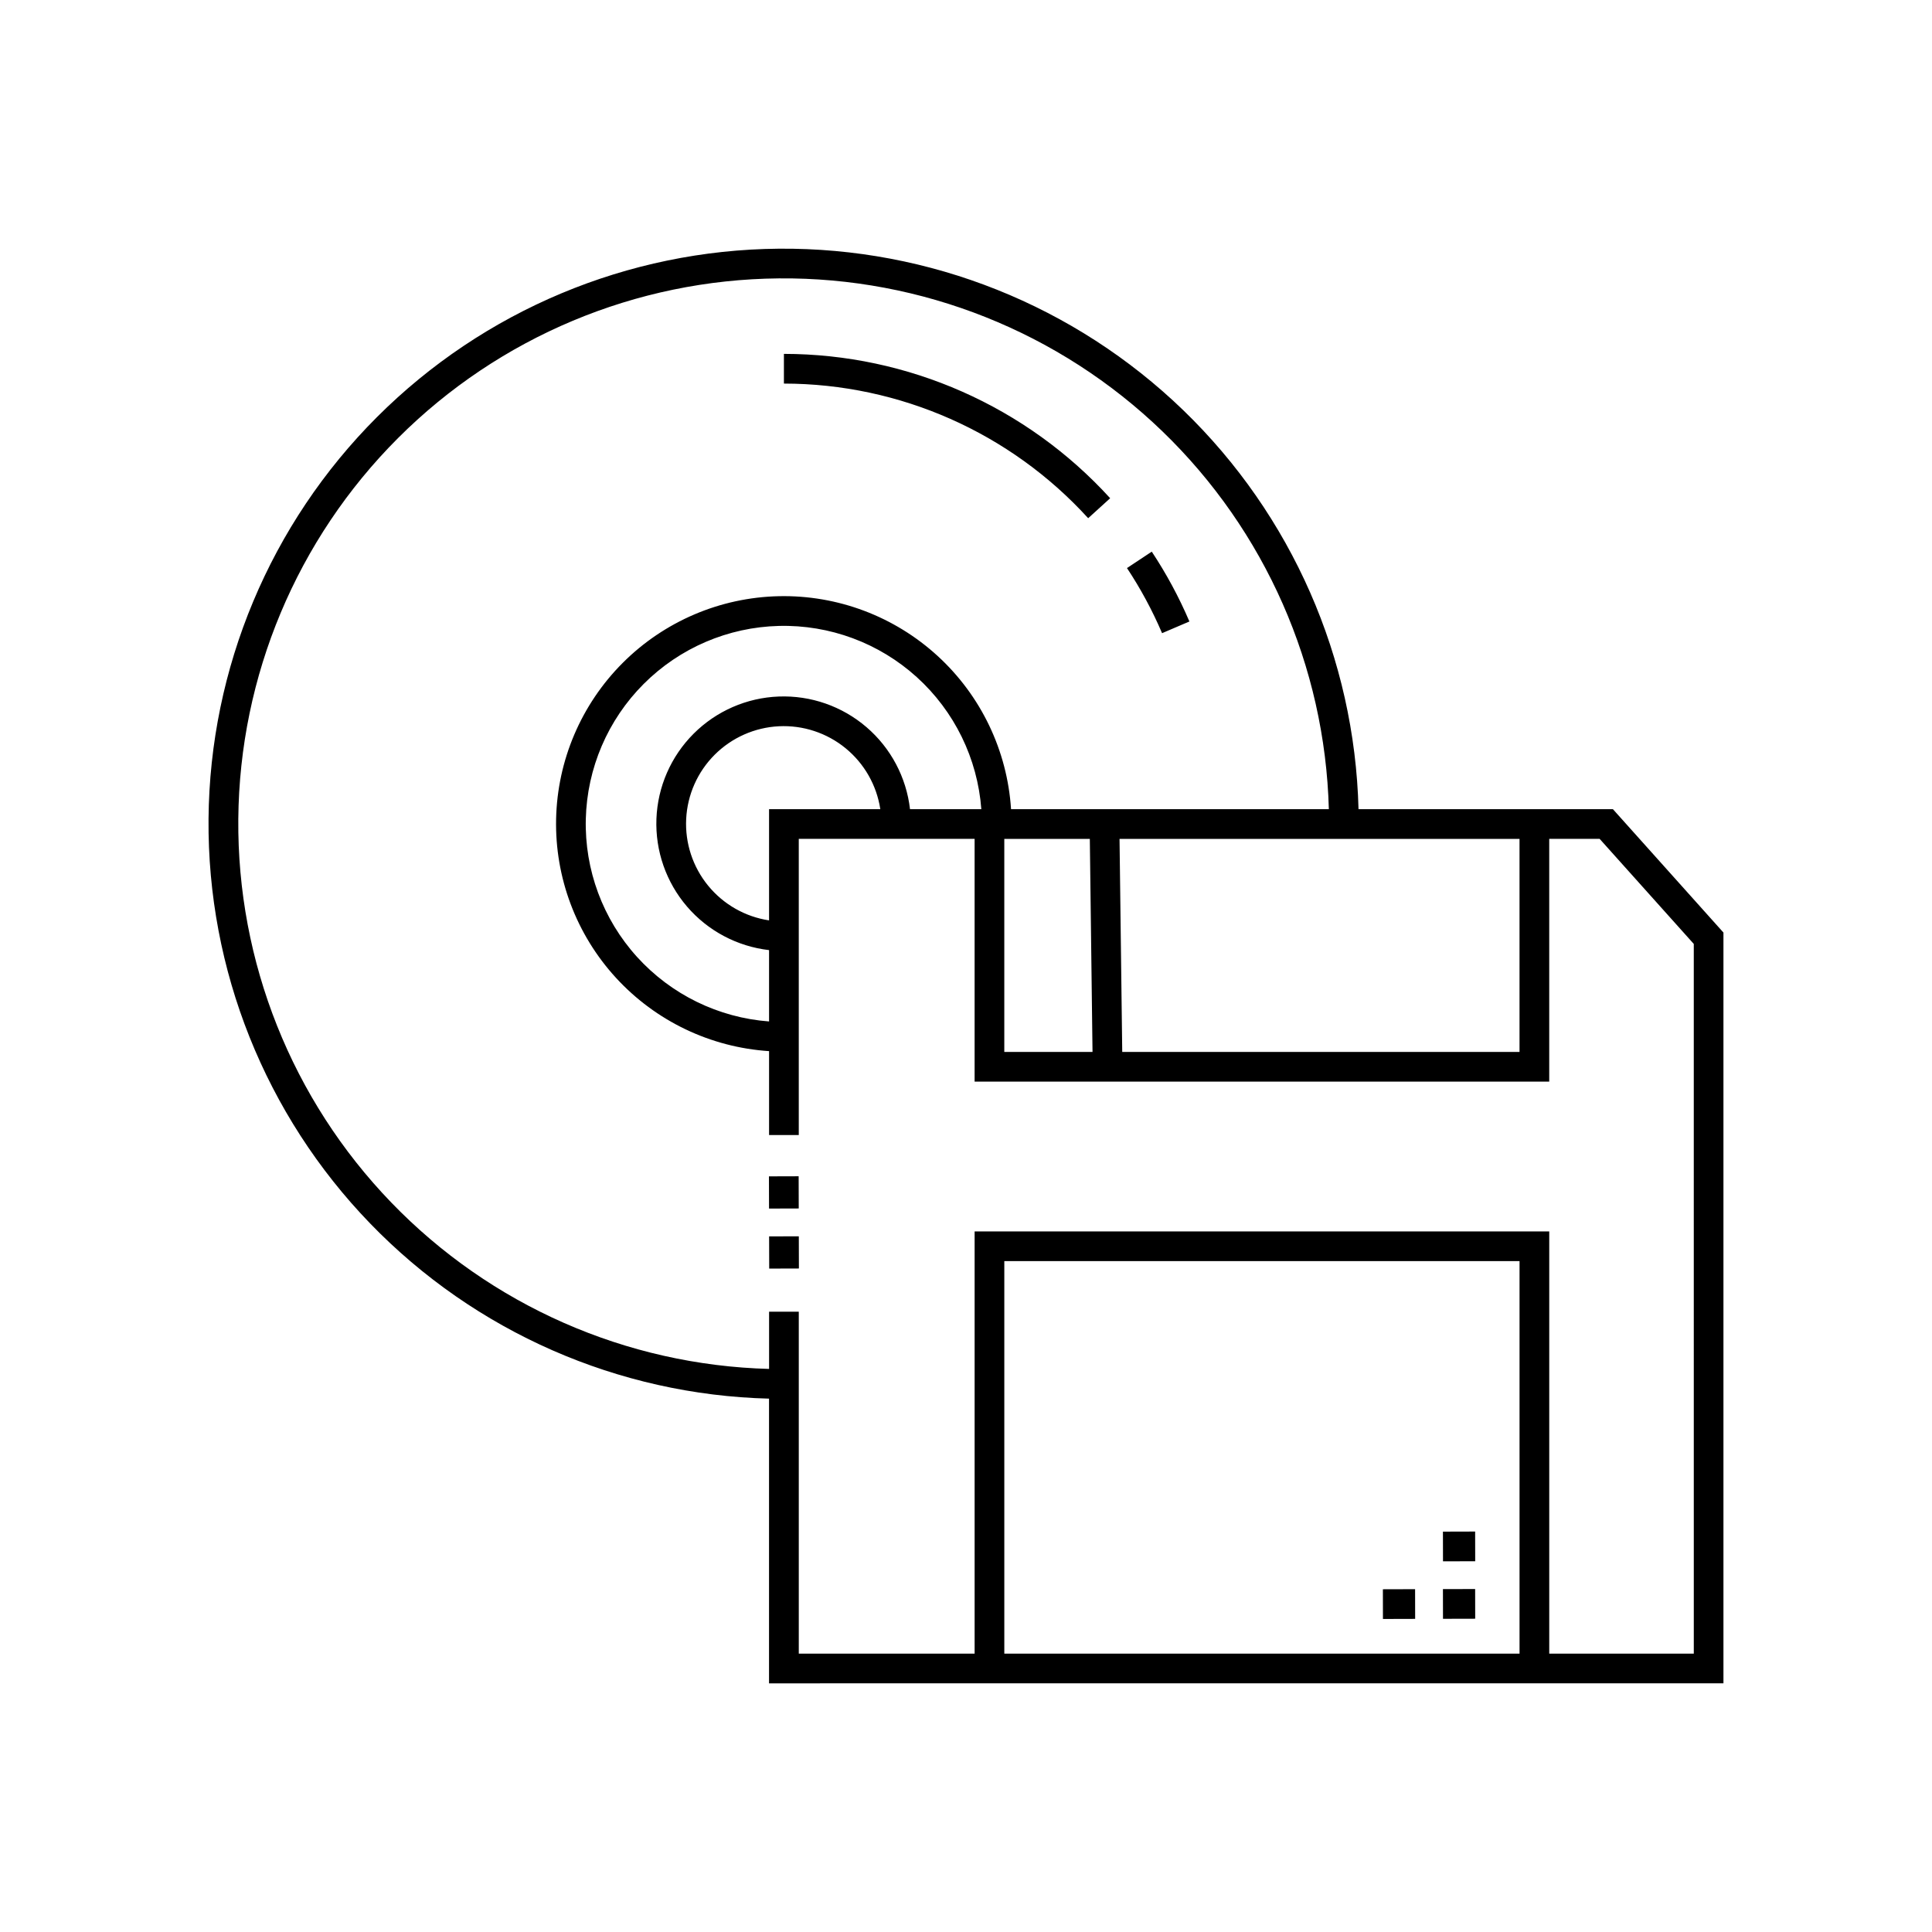 <?xml version="1.0" encoding="UTF-8"?>
<!-- Uploaded to: ICON Repo, www.svgrepo.com, Generator: ICON Repo Mixer Tools -->
<svg fill="#000000" width="800px" height="800px" version="1.1" viewBox="144 144 512 512" xmlns="http://www.w3.org/2000/svg">
 <path d="m571.44 358.44h-67.418c-1.016-39.961-17.688-77.926-46.426-105.71-28.742-27.781-67.246-43.16-107.22-42.824-39.973 0.34-78.211 16.367-106.48 44.633-28.266 28.266-44.293 66.508-44.633 106.48-0.336 39.973 15.047 78.477 42.828 107.21 27.785 28.738 65.75 45.41 105.71 46.426v75.449l252.93-0.004v-198.96zm-223.63 0v29.477-0.004c-6.344-0.961-12.102-4.246-16.16-9.215-4.059-4.969-6.129-11.27-5.805-17.676 0.32-6.41 3.012-12.469 7.547-17.004 4.539-4.539 10.598-7.227 17.008-7.551 6.406-0.32 12.707 1.75 17.672 5.809 4.969 4.059 8.254 9.82 9.219 16.164zm37.352 0c-0.969-8.445-5.09-16.211-11.543-21.746-6.449-5.535-14.75-8.434-23.242-8.109-8.496 0.324-16.551 3.844-22.562 9.852-6.012 6.012-9.531 14.066-9.855 22.562-0.324 8.492 2.57 16.793 8.105 23.246 5.535 6.449 13.301 10.57 21.746 11.543v18.906c-13.434-1.004-25.965-7.133-35.008-17.121-9.039-9.984-13.895-23.062-13.559-36.531 0.336-13.465 5.832-26.285 15.359-35.812 9.523-9.523 22.344-15.02 35.812-15.355 13.465-0.336 26.543 4.519 36.531 13.559 9.984 9.039 16.113 21.574 17.117 35.008zm24.988 7.871h22.664l0.715 56.457h-23.379zm31.254 56.457-0.715-56.457h106v56.457zm105.29 159.46h-136.54v-104.02h136.54zm46.18 0h-38.309v-111.89h-152.28v111.89h-46.598v-90.617h-7.871v15.168c-37.875-1.012-73.836-16.852-100.14-44.117-26.309-27.262-40.859-63.766-40.523-101.65 0.336-37.887 15.535-74.125 42.324-100.91 26.789-26.793 63.027-41.992 100.91-42.328 37.887-0.34 74.391 14.211 101.65 40.52 27.262 26.309 43.105 62.27 44.121 100.14h-84.219c-1.004-15.523-7.965-30.059-19.43-40.574s-26.543-16.199-42.098-15.863c-15.551 0.336-30.371 6.664-41.371 17.664s-17.328 25.82-17.664 41.371c-0.336 15.555 5.348 30.633 15.863 42.098 10.516 11.461 25.051 18.422 40.574 19.43v22.242h7.871v-78.496h46.598v64.328h152.28v-64.328h13.359l24.949 27.844zm-140.91-270.43c-2.574-6.019-5.688-11.797-9.301-17.254l6.566-4.352c3.875 5.856 7.215 12.051 9.977 18.508zm-19.586-30.469c-20.668-22.695-49.934-35.645-80.633-35.676v-7.871c32.918 0.031 64.297 13.918 86.461 38.254zm-76.703 182.93-7.871 0.023-0.023-8.535 7.871-0.023zm0.02 7.375 0.023 8.531-7.871 0.023-0.023-8.531zm154.8 101.41-0.016-7.871 8.535-0.023 0.016 7.871zm15.914-0.043-0.016-7.871 8.535-0.02 0.016 7.871zm0-15.23-0.016-7.871 8.535-0.023 0.016 7.871z"/>
</svg>